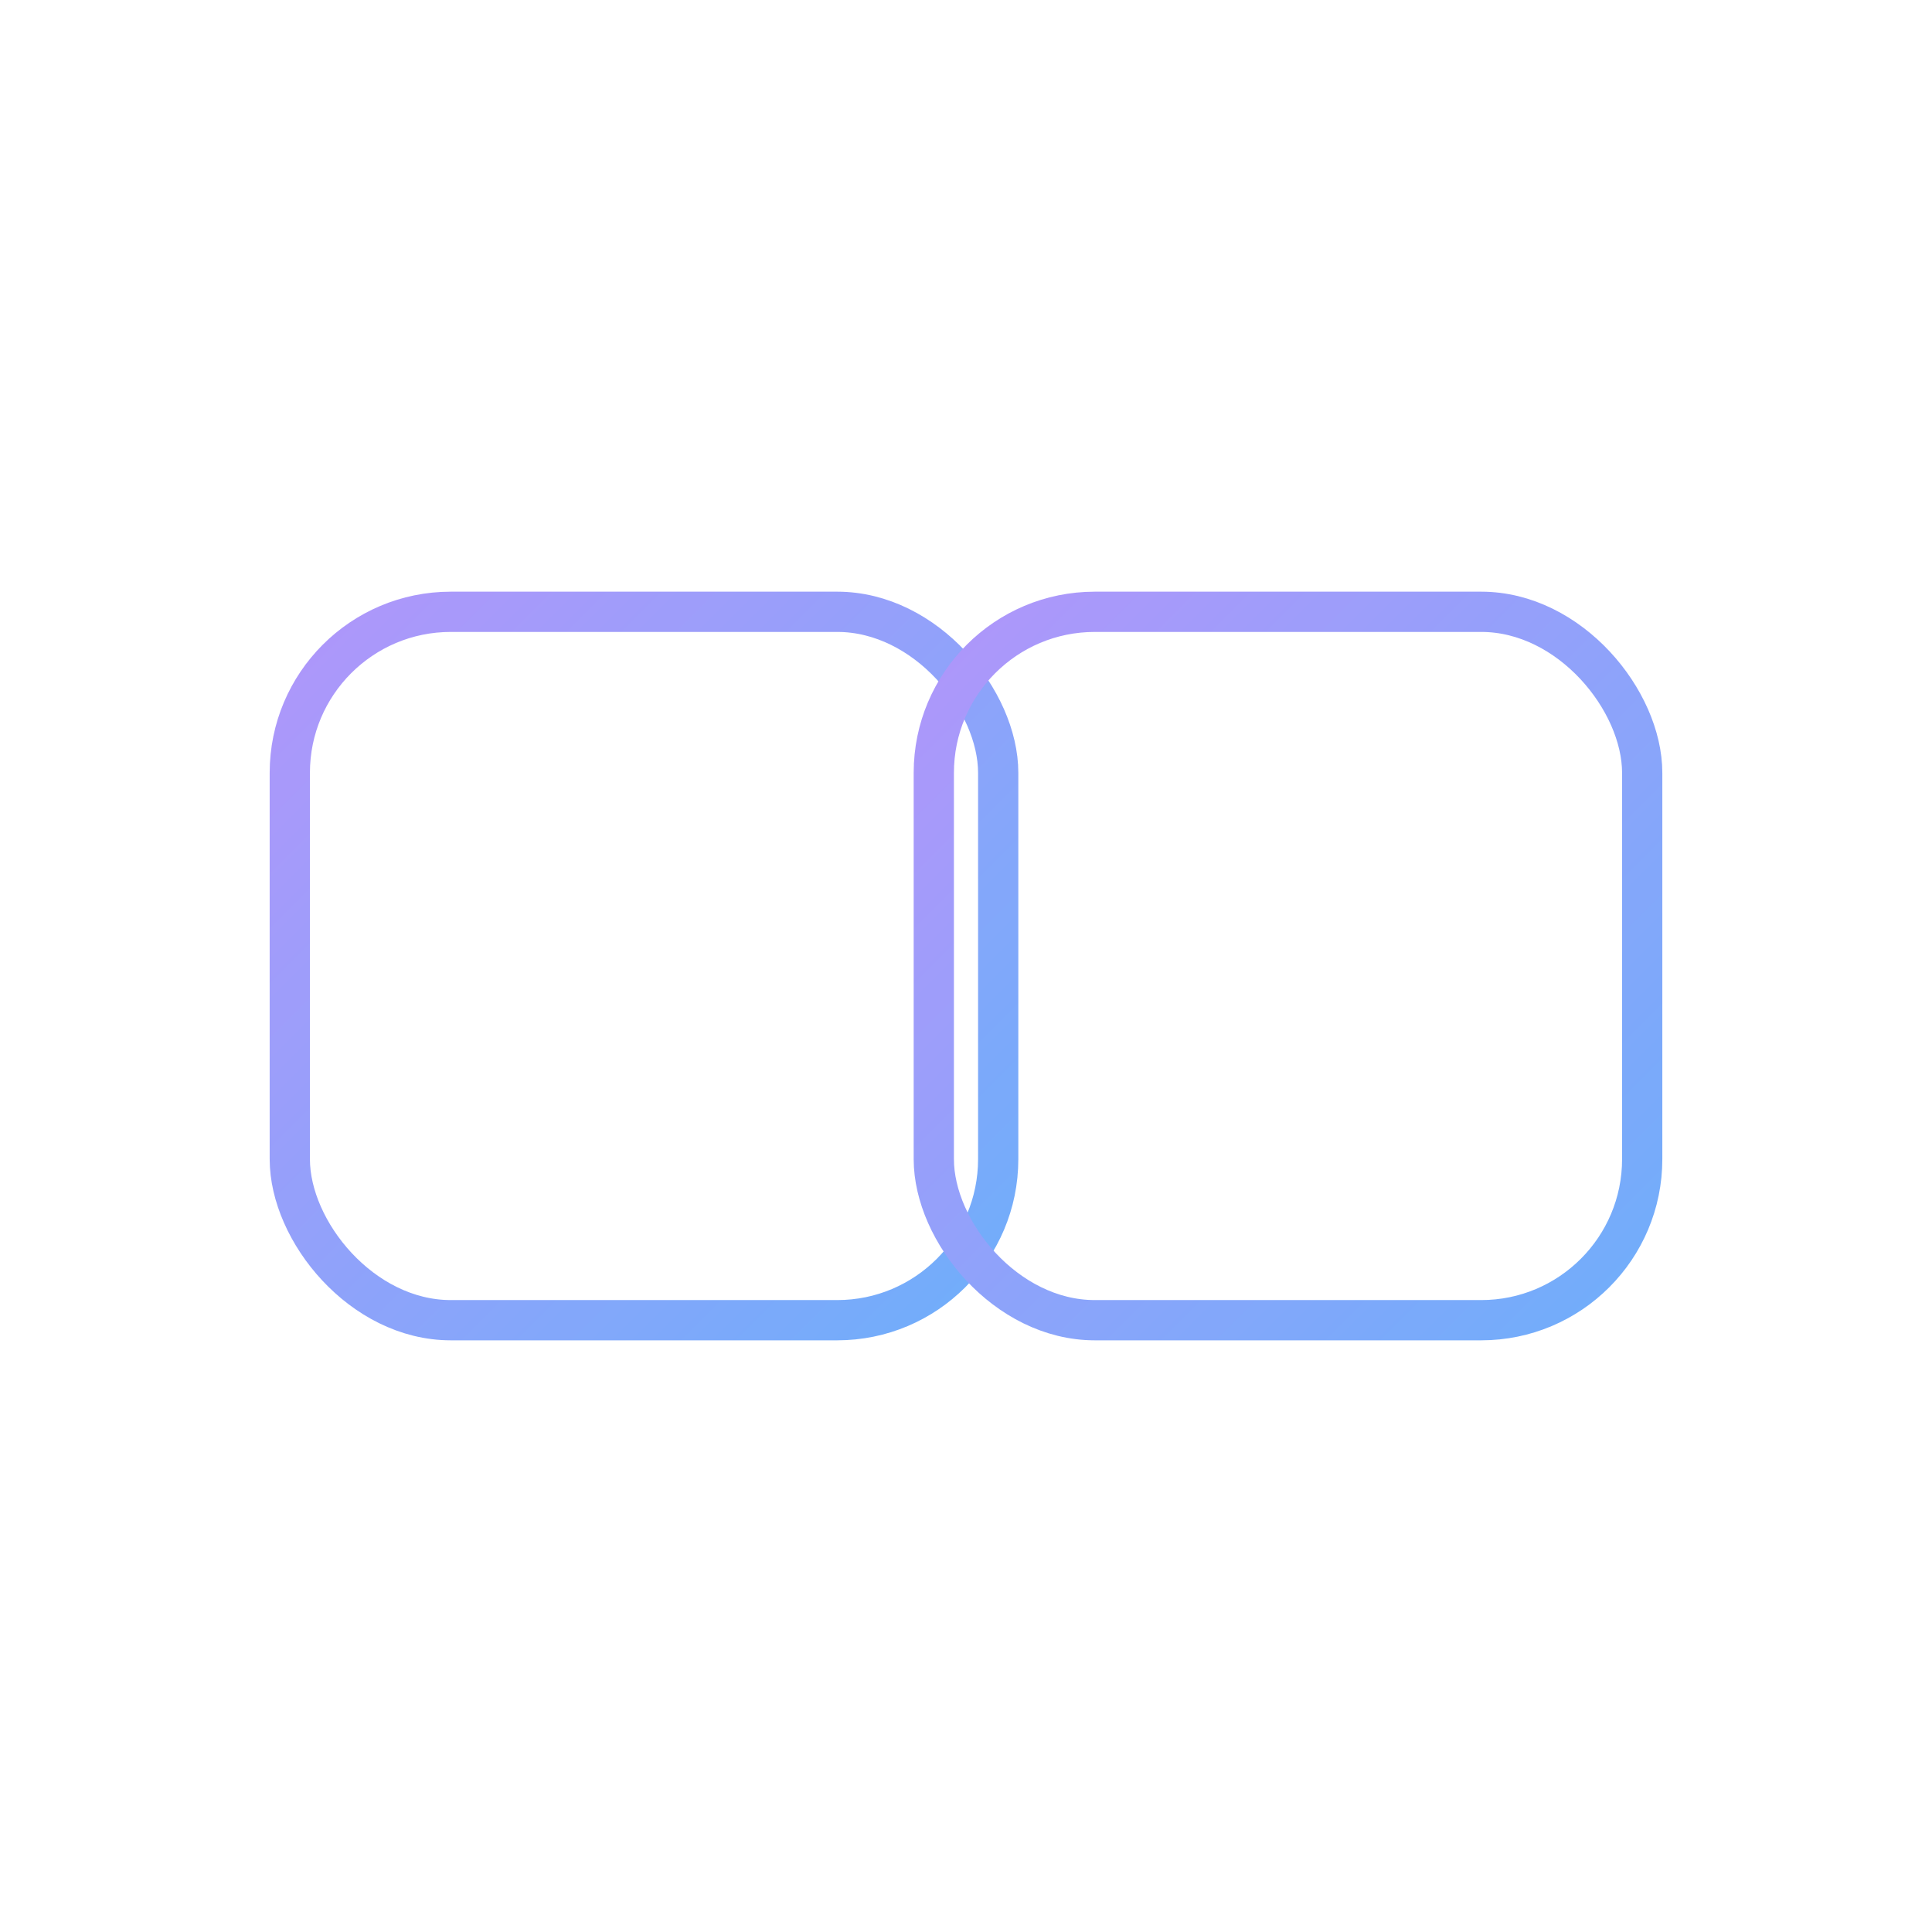 <svg width="120" height="120" viewBox="0 0 120 120" fill="none" xmlns="http://www.w3.org/2000/svg">
  <defs>
    <linearGradient id="grad2" x1="0" y1="0" x2="1" y2="1">
      <stop offset="0%" stop-color="#A78BFA"/>
      <stop offset="100%" stop-color="#60A5FA"/>
    </linearGradient>
  </defs>
  <g opacity="0.9">
    <rect x="18" y="38" width="44" height="44" rx="10" stroke="url(#grad2)" stroke-width="2.5"/>
    <rect x="58" y="38" width="44" height="44" rx="10" stroke="url(#grad2)" stroke-width="2.5"/>
    <path d="M50 60H70" stroke="url(#grad2)" stroke-width="2.5"/>
  </g>
</svg>


